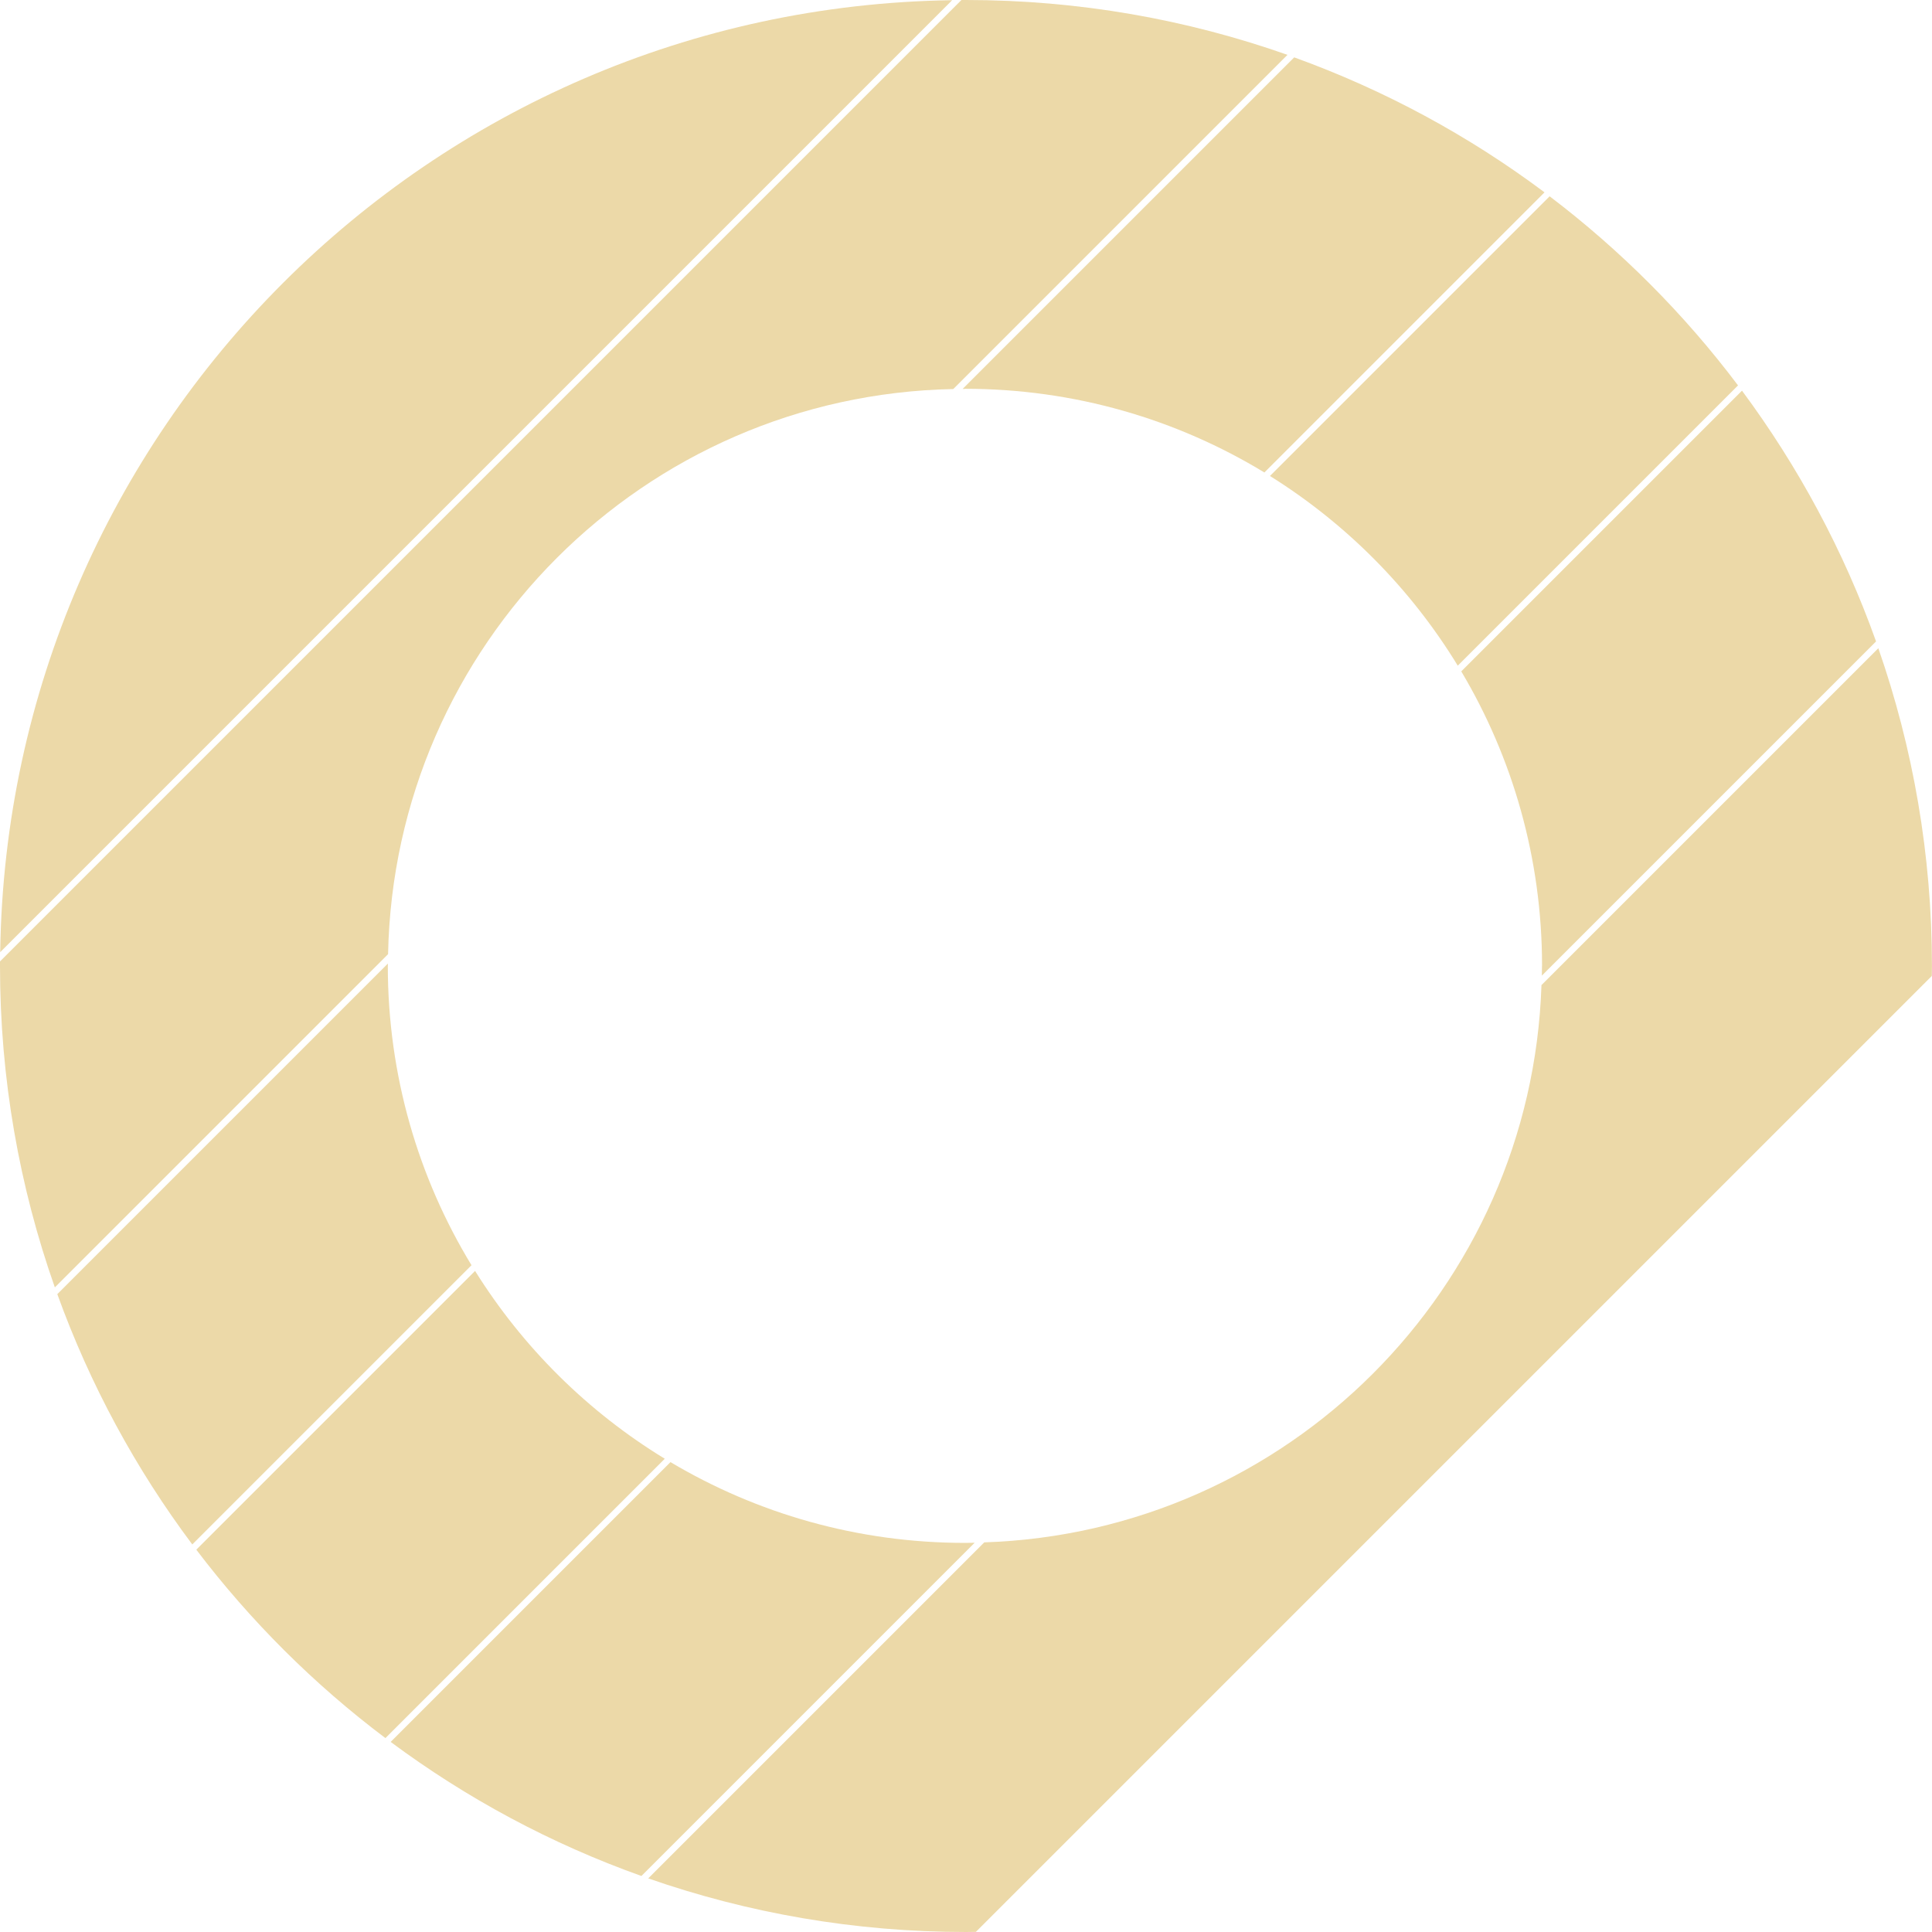 <?xml version="1.0" encoding="UTF-8"?>
<svg id="Layer_2" data-name="Layer 2" xmlns="http://www.w3.org/2000/svg" viewBox="0 0 298.01 298.01">
  <defs>
    <style>
      .cls-1 {
        fill: #ecd9a8;
      }
    </style>
  </defs>
  <g id="Layer_1-2" data-name="Layer 1">
    <g>
      <path class="cls-1" d="m237.77,151.96c-1.54,46.78-39.17,84.4-85.95,85.95l-51.83,51.83c15.35,5.35,31.84,8.27,49.01,8.27.51,0,1.02-.01,1.53-.02l147.45-147.45c0-.51.02-1.02.02-1.53,0-17.17-2.92-33.66-8.27-49.02l-51.97,51.97Z"/>
      <path class="cls-1" d="m237.85,148.98c0,.5-.01,1-.02,1.51l51.55-51.55c-4.98-13.97-12-26.98-20.68-38.68l-43.3,43.3c7.91,13.3,12.46,28.82,12.46,45.42Z"/>
      <path class="cls-1" d="m148.84,237.99c-16.59,0-32.12-4.55-45.42-12.46l-43.16,43.16c11.69,8.69,24.7,15.7,38.68,20.68l51.4-51.4c-.5,0-1,.02-1.51.02Z"/>
      <path class="cls-1" d="m224.86,102.68l43.23-43.23c-8.29-11.01-18.08-20.83-29.06-29.17l-43.14,43.14c11.79,7.36,21.73,17.39,28.97,29.26Z"/>
      <path class="cls-1" d="m73.28,196.04l-43,43c8.34,10.98,18.15,20.77,29.17,29.06l43.09-43.09c-11.87-7.24-21.9-17.18-29.26-28.97Z"/>
      <path class="cls-1" d="m148.84,59.97c16.91,0,32.72,4.72,46.19,12.91l43.21-43.21c-11.66-8.73-24.66-15.78-38.61-20.82l-51.14,51.14c.12,0,.23,0,.35,0Z"/>
      <path class="cls-1" d="m59.83,148.98c0-.12,0-.23,0-.35l-50.99,50.99c5.04,13.95,12.09,26.95,20.82,38.61l43.07-43.07c-8.19-13.46-12.91-29.27-12.91-46.19Z"/>
      <path class="cls-1" d="m147.04,60.01l51.55-51.55C183.07,2.99,166.39,0,149,0c-.23,0-.47,0-.7,0L0,148.3c0,.23,0,.47,0,.7,0,17.39,2.99,34.07,8.46,49.58l51.4-51.4c.95-47.73,39.45-86.23,87.17-87.17Z"/>
      <path class="cls-1" d="m.03,146.87L146.87.03C66.27,1.17,1.17,66.27.03,146.87Z"/>
    </g>
  </g>
</svg>